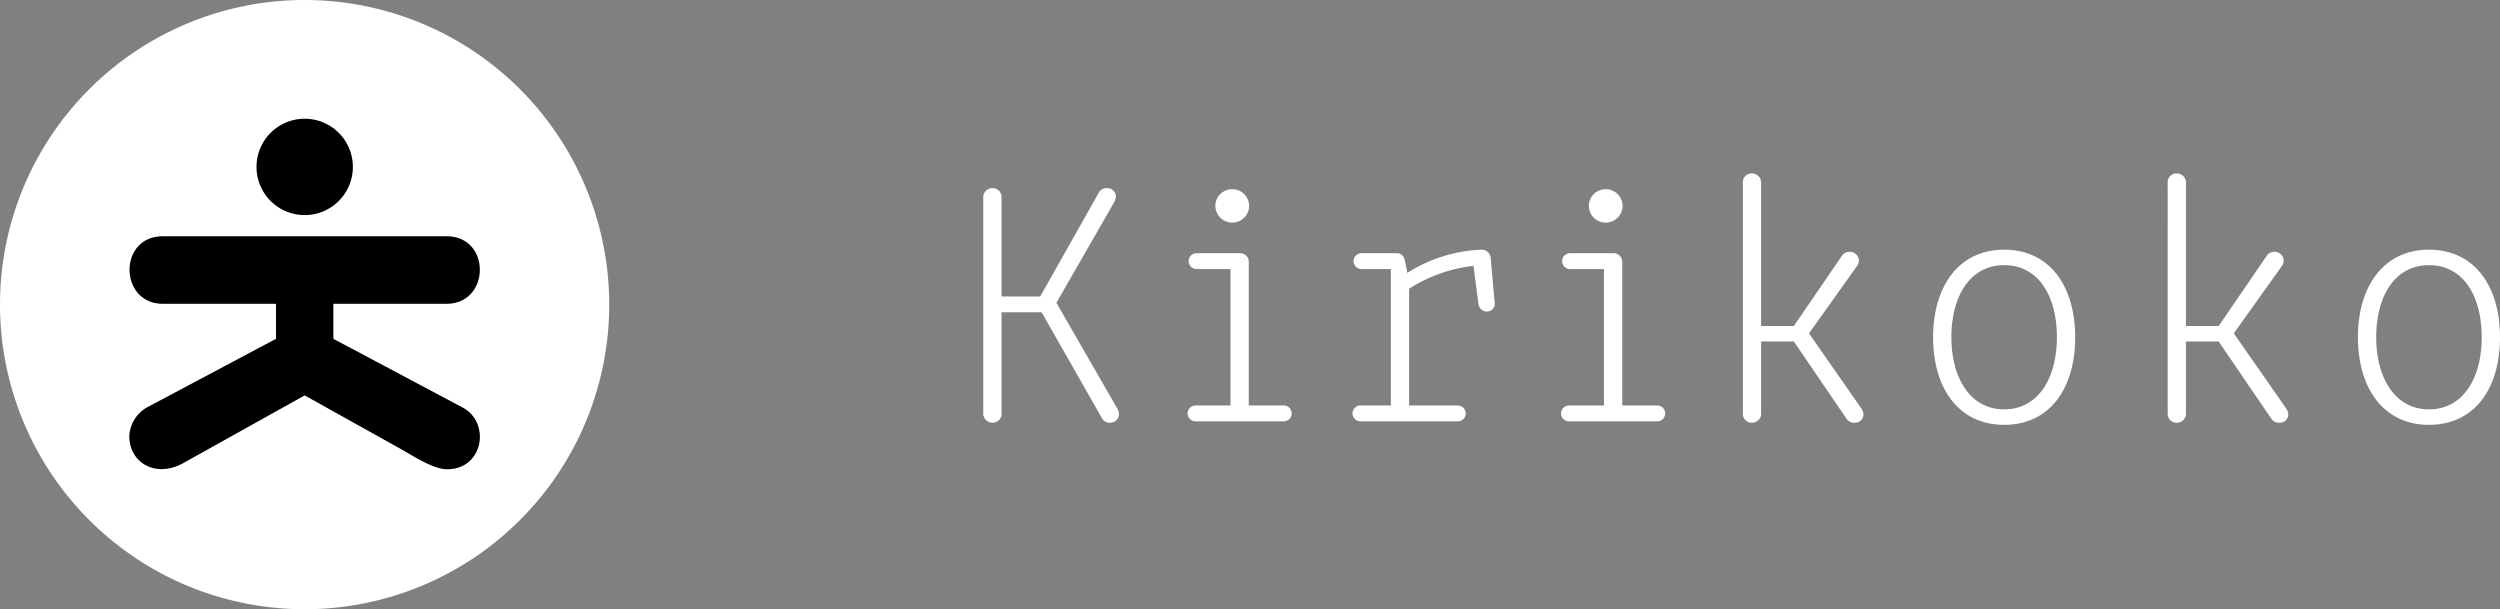 <svg xmlns="http://www.w3.org/2000/svg" width="284.36" height="69.296" viewBox="0 0 284.36 69.296">
  <rect x="0" y="0" width="284.36" height="69.296" fill="#808080" stroke="none"/>
  <g id="Group_25" data-name="Group 25" transform="translate(-388 -45.079)">
    <path id="Path_22" data-name="Path 22" d="M34.648,0A34.648,34.648,0,1,1,0,34.648,34.648,34.648,0,0,1,34.648,0Z" transform="translate(388 45.079)" fill="#fff"/>
    <path id="Path_23" data-name="Path 23" d="M746.777,1329.618v3.984l14.663,7.793c3.243,1.672,2.459,7.043-1.732,7.043-1.589,0-3.846-1.517-5.361-2.362l-10.833-6.039-13.826,7.707c-3.157,1.741-6.12-.078-6.12-3.06a3.961,3.961,0,0,1,2.021-3.291l14.663-7.793v-3.984H727.38c-4.985,0-5.111-7.678,0-7.678h32.271c5.1,0,4.993,7.678,0,7.678H746.777Z" transform="translate(-320.858 -1249.983)"/>
    <path id="Path_24" data-name="Path 24" d="M1440.49,664.2a5.48,5.48,0,1,1-5.48,5.48A5.48,5.48,0,0,1,1440.49,664.2Z" transform="translate(-1017.833 -605.616)"/>
    <path id="Path_25" data-name="Path 25" d="M3.84-.88A1.033,1.033,0,0,0,4.88.16,1.009,1.009,0,0,0,5.92-.88V-12.4h4.56L17.36-.32a.993.993,0,0,0,.88.48,1,1,0,0,0,1.04-1A1.584,1.584,0,0,0,19-1.6L12.16-13.48l6.48-11.28a1.739,1.739,0,0,0,.28-.8.967.967,0,0,0-1.04-.96.993.993,0,0,0-.88.48L10.32-14.2H5.92V-25.48a1.009,1.009,0,0,0-1.04-1.04,1.033,1.033,0,0,0-1.04,1.04Zm23.24,0A.9.9,0,0,0,28,0H38.04a.888.888,0,0,0,.88-.88.9.9,0,0,0-.88-.92h-4V-18.16a.973.973,0,0,0-.96-.96H28.12a.905.905,0,0,0-.92.92.9.9,0,0,0,.92.88h3.84V-1.8H28A.905.905,0,0,0,27.08-.88ZM32.16-22.6a1.92,1.92,0,0,0,1.92-1.92,1.912,1.912,0,0,0-1.92-1.88,1.912,1.912,0,0,0-1.92,1.88A1.92,1.92,0,0,0,32.16-22.6ZM45.84-.92a.905.905,0,0,0,.92.92H57.8a.9.9,0,0,0,.92-.88.905.905,0,0,0-.92-.92H52.28V-15.08a17.1,17.1,0,0,1,7.32-2.6l.56,4.32a.99.99,0,0,0,.96.88A.888.888,0,0,0,62-13.56l-.44-5a1.014,1.014,0,0,0-1.04-.96,16.833,16.833,0,0,0-8.44,2.64l-.28-1.4c-.12-.48-.4-.84-.88-.84H46.88a.905.905,0,0,0-.92.92.9.9,0,0,0,.92.88H50.2V-1.8H46.76A.9.9,0,0,0,45.84-.92Zm23.72.04a.9.9,0,0,0,.92.88H80.52a.888.888,0,0,0,.88-.88.9.9,0,0,0-.88-.92h-4V-18.16a.973.973,0,0,0-.96-.96H70.6a.905.905,0,0,0-.92.92.9.9,0,0,0,.92.88h3.84V-1.8H70.48A.905.905,0,0,0,69.56-.88ZM74.64-22.6a1.92,1.92,0,0,0,1.92-1.92,1.912,1.912,0,0,0-1.92-1.88,1.912,1.912,0,0,0-1.92,1.88A1.92,1.92,0,0,0,74.64-22.6ZM90.24-.88A1.009,1.009,0,0,0,91.28.16,1.033,1.033,0,0,0,92.32-.88v-8.2h3.72l6,8.8a.99.99,0,0,0,.84.44.974.974,0,0,0,1.08-.92,1.344,1.344,0,0,0-.2-.64l-6-8.6,5.48-7.68a1.078,1.078,0,0,0,.2-.6,1.025,1.025,0,0,0-1.04-1,1.012,1.012,0,0,0-.88.44l-5.48,8H92.32V-27.16a1.059,1.059,0,0,0-1.04-1.04,1.009,1.009,0,0,0-1.04,1.04Zm21.64-8.68c0,5.76,2.88,9.96,8.08,9.96,5.24,0,8.08-4.2,8.08-9.96,0-5.84-2.92-9.96-8.08-9.96C114.84-19.52,111.88-15.4,111.88-9.56Zm8.08,8.2c-3.88,0-6-3.6-6-8.2,0-4.68,2.12-8.2,6-8.2,3.92,0,6,3.52,6,8.2C125.96-4.96,123.88-1.36,119.96-1.36Zm18.6.48A1.009,1.009,0,0,0,139.6.16a1.033,1.033,0,0,0,1.04-1.04v-8.2h3.72l6,8.8a.99.99,0,0,0,.84.44.974.974,0,0,0,1.08-.92,1.344,1.344,0,0,0-.2-.64l-6-8.6,5.48-7.68a1.078,1.078,0,0,0,.2-.6,1.025,1.025,0,0,0-1.04-1,1.012,1.012,0,0,0-.88.44l-5.48,8h-3.72V-27.16a1.059,1.059,0,0,0-1.04-1.04,1.009,1.009,0,0,0-1.04,1.04ZM160.2-9.56c0,5.76,2.88,9.96,8.08,9.96,5.24,0,8.08-4.2,8.08-9.96,0-5.84-2.92-9.96-8.08-9.96C163.16-19.52,160.2-15.4,160.2-9.56Zm8.08,8.2c-3.88,0-6-3.6-6-8.2,0-4.68,2.12-8.2,6-8.2,3.92,0,6,3.52,6,8.2C174.28-4.96,172.2-1.36,168.28-1.36Z" transform="translate(496 93)" fill="#fff"/>
  </g>
</svg>
